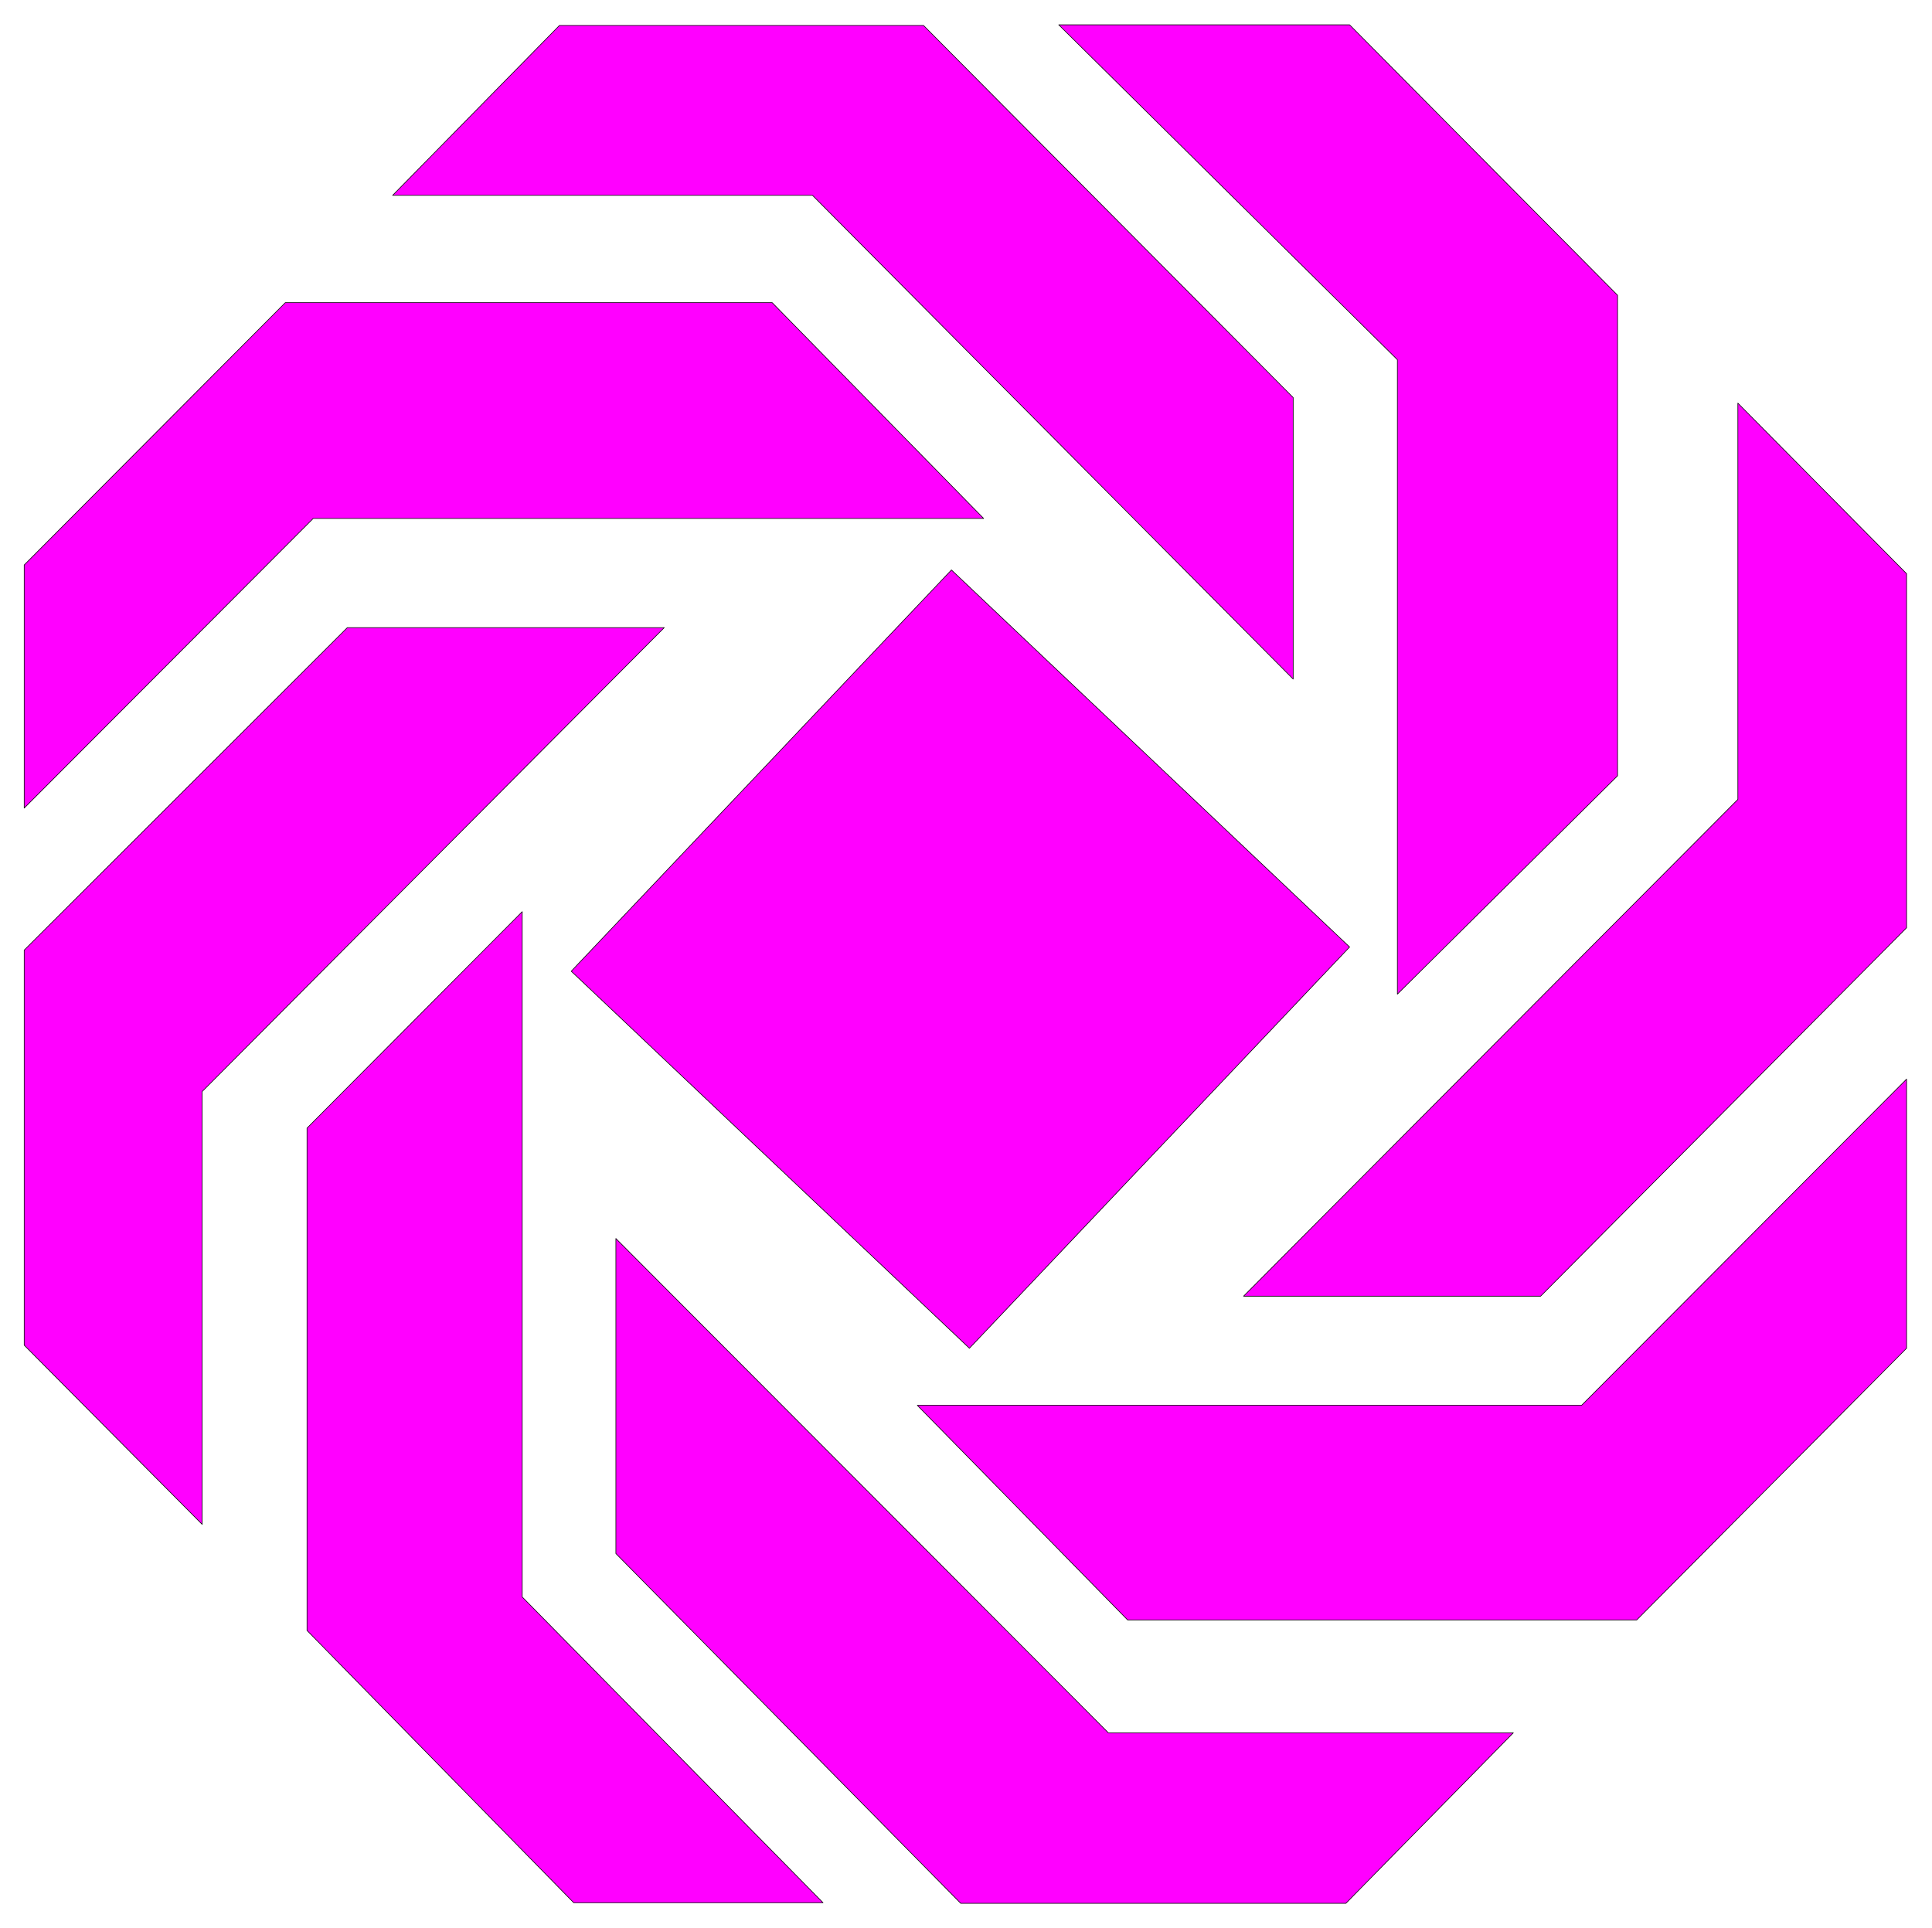 <svg xmlns="http://www.w3.org/2000/svg" width="493.465" height="492.515" fill-rule="evenodd" stroke-linecap="round" preserveAspectRatio="none" viewBox="0 0 3115 3109"><style>.pen0{stroke:#000;stroke-width:1;stroke-linejoin:round}.brush1{fill:#f0f}</style><path d="M633 315h677l775 780V641L1489 41H902L633 315z" class="pen0 brush1"/><path d="m39 1303 466-467h1081l-341-348H460L39 911v392z" class="pen0 brush1"/><path d="M326 2458v-698l745-748H560L39 1532v637l287 289z" class="pen0 brush1"/><path d="m1327 3068-485-493V1470l-347 349v810l430 439h402z" class="pen0 brush1"/><path d="m993 2505 556 564h621l270-275h-653l-794-797v508z" class="pen0 brush1"/><path d="M1818 2612h821l435-438v-434l-524 526H1479l339 346z" class="pen0 brush1"/><path d="m2484 2090 590-594V925l-272-275v639l-797 801h479z" class="pen0 brush1"/><path d="m2253 1603 355-352V476L2176 40h-469l546 540v1023zm-719-684 642 608-613 647-642-608 613-647z" class="pen0 brush1"/></svg>
